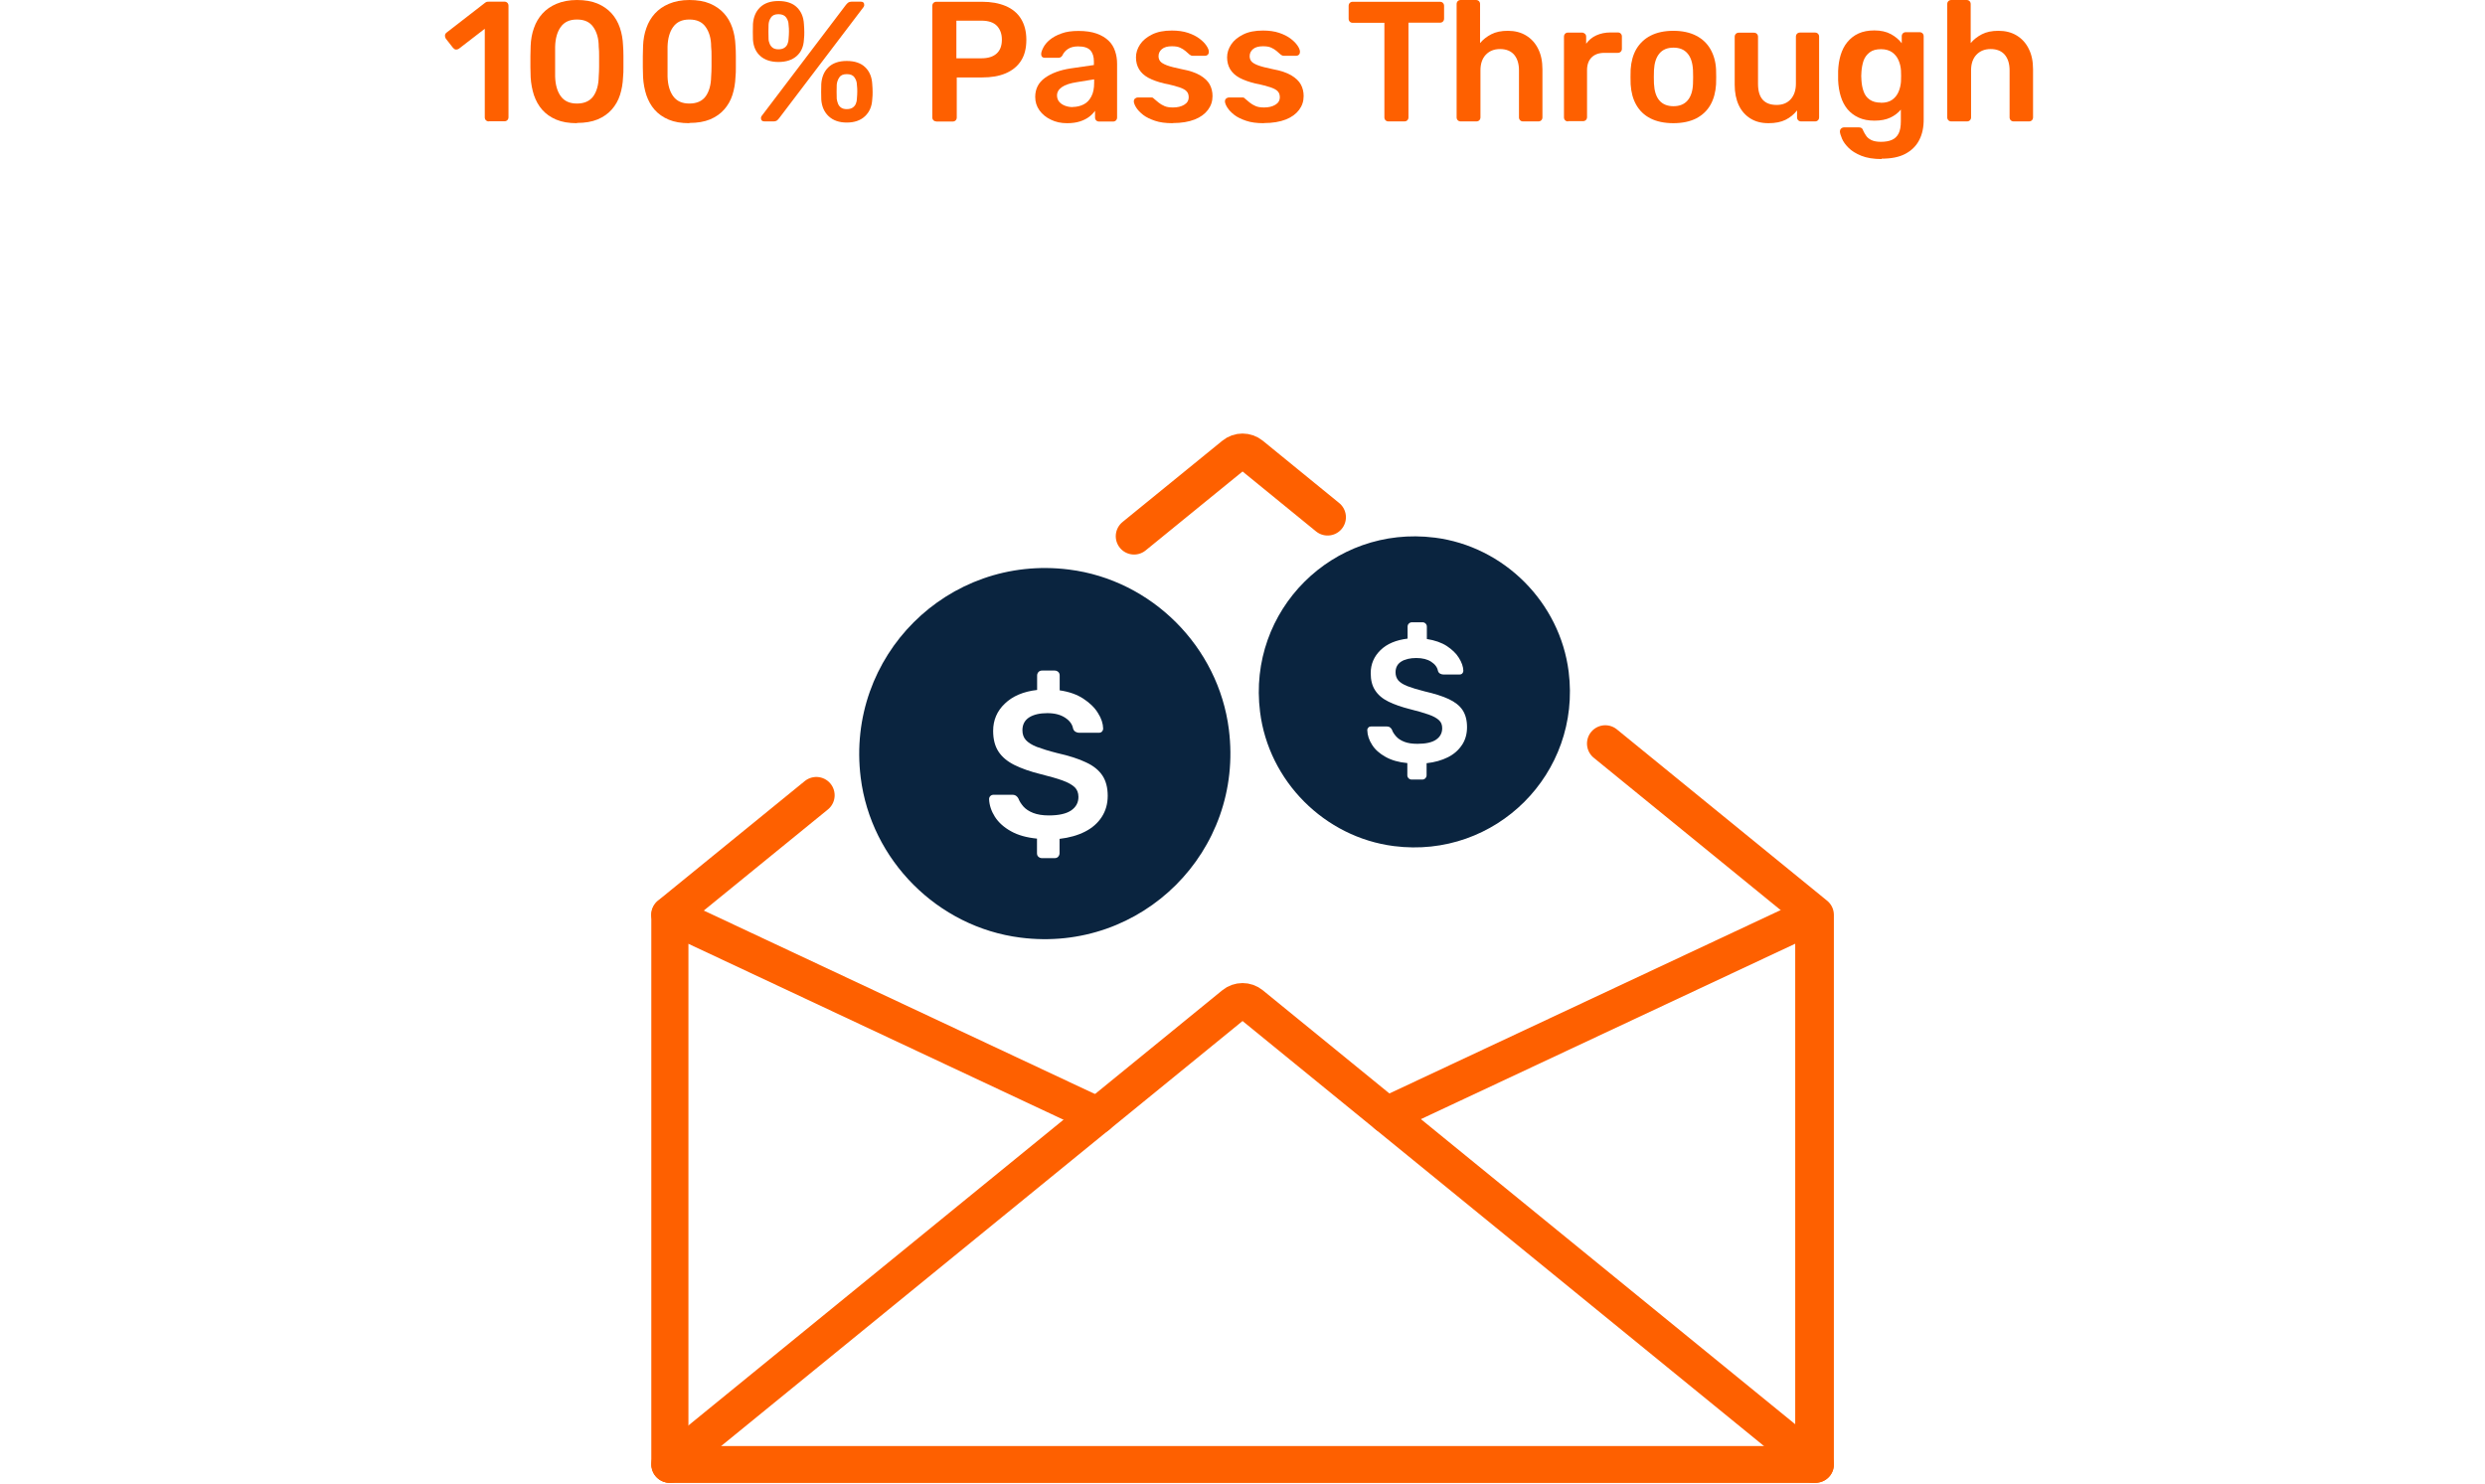 <?xml version="1.0" encoding="UTF-8"?>
<svg id="Layer_1" data-name="Layer 1" xmlns="http://www.w3.org/2000/svg" viewBox="0 0 196.07 117.06">
  <defs>
    <style>
      .cls-1 {
        fill: #fe6000;
      }

      .cls-2 {
        fill: none;
        stroke: #fe6000;
        stroke-linecap: round;
        stroke-linejoin: round;
        stroke-width: 2.89px;
      }

      .cls-3 {
        fill: #0a243f;
      }
    </style>
  </defs>
  <g>
    <path class="cls-1" d="M38.58,9.58c-.1,0-.18-.03-.24-.09-.06-.06-.09-.14-.09-.23V2.27l-2.05,1.58c-.08.05-.16.07-.24.06-.08-.01-.15-.06-.22-.14l-.57-.73c-.05-.08-.07-.17-.06-.26.01-.09.06-.16.14-.22l3.02-2.34c.05-.04.11-.07.16-.08.05,0,.11-.01.18-.01h1.19c.09,0,.17.03.23.09.06.06.09.14.09.23v8.8c0,.09-.03.17-.09.23-.06.06-.14.09-.23.09h-1.23Z"/>
    <path class="cls-1" d="M45.52,9.72c-.64,0-1.18-.09-1.63-.28-.45-.19-.82-.45-1.11-.78-.29-.33-.5-.72-.65-1.15-.14-.44-.23-.9-.26-1.4,0-.24-.02-.51-.02-.8s0-.59,0-.88.01-.57.02-.82c.02-.49.1-.96.26-1.4.15-.44.38-.82.67-1.14.29-.32.66-.58,1.11-.77S44.9,0,45.52,0s1.17.09,1.62.28.82.45,1.11.77c.29.32.51.7.66,1.14s.23.9.25,1.4c.02.25.03.53.03.82v.88c0,.29,0,.56-.03.8-.02.5-.1.96-.24,1.4-.14.44-.36.82-.65,1.15-.29.33-.66.59-1.11.78-.46.19-1,.28-1.64.28ZM45.52,8.17c.58,0,1.01-.19,1.29-.57.27-.38.42-.9.43-1.56.02-.26.03-.52.03-.79v-.8c0-.27,0-.53-.03-.77,0-.64-.15-1.15-.43-1.55s-.7-.59-1.29-.59-1,.2-1.28.59-.42.91-.44,1.55c0,.24,0,.5,0,.77,0,.27,0,.54,0,.8,0,.27,0,.53,0,.79.02.66.17,1.18.45,1.56.28.38.7.57,1.27.57Z"/>
    <path class="cls-1" d="M54.39,9.72c-.64,0-1.18-.09-1.63-.28-.45-.19-.82-.45-1.11-.78-.29-.33-.5-.72-.65-1.15-.14-.44-.23-.9-.26-1.4,0-.24-.02-.51-.02-.8s0-.59,0-.88.01-.57.02-.82c.02-.49.1-.96.26-1.4.15-.44.38-.82.67-1.14.29-.32.66-.58,1.11-.77S53.77,0,54.39,0s1.17.09,1.62.28.82.45,1.11.77c.29.32.51.7.66,1.14s.23.9.25,1.4c.02.25.03.53.03.82v.88c0,.29,0,.56-.03.8-.02.5-.1.96-.24,1.4-.14.44-.36.82-.65,1.15-.29.33-.66.59-1.11.78-.46.19-1,.28-1.64.28ZM54.39,8.17c.58,0,1.01-.19,1.29-.57.27-.38.42-.9.43-1.56.02-.26.03-.52.03-.79v-.8c0-.27,0-.53-.03-.77,0-.64-.15-1.15-.43-1.55s-.7-.59-1.29-.59-1,.2-1.28.59-.42.91-.44,1.55c0,.24,0,.5,0,.77,0,.27,0,.54,0,.8,0,.27,0,.53,0,.79.02.66.17,1.18.45,1.56.28.38.7.57,1.27.57Z"/>
    <path class="cls-1" d="M61.42,4.89c-.6,0-1.08-.16-1.43-.47-.35-.31-.54-.74-.58-1.28,0-.23-.01-.44-.01-.61s0-.39.01-.64c.04-.54.22-.98.56-1.31.34-.33.82-.5,1.45-.5s1.13.17,1.46.5c.34.33.52.77.55,1.31.02.25.03.47.03.64s0,.38-.03.61c-.03.54-.22.97-.57,1.28s-.83.47-1.44.47ZM60.32,9.58c-.19,0-.28-.09-.28-.27,0-.05.02-.1.05-.15L66.74.39c.06-.08.13-.14.19-.19.06-.04.15-.07.27-.07h.71c.19,0,.28.09.28.27,0,.05-.02.1-.05.15l-6.66,8.77c-.06.08-.12.14-.18.19-.06.04-.15.07-.28.07h-.71ZM61.42,3.89c.2,0,.35-.04.47-.12s.2-.18.25-.31.08-.26.08-.39c.02-.22.03-.42.03-.57s0-.34-.03-.55c0-.21-.07-.4-.19-.57-.12-.17-.32-.26-.61-.26s-.48.09-.59.26c-.12.17-.18.36-.19.57,0,.21-.01.39-.01.55s0,.35.01.57c0,.14.04.27.09.39s.13.23.24.31.26.12.45.12ZM66.81,9.67c-.6,0-1.08-.17-1.43-.5-.35-.33-.54-.77-.58-1.31,0-.23-.01-.44-.01-.61s0-.38.01-.63c.04-.54.22-.98.56-1.31.34-.33.82-.5,1.45-.5s1.13.17,1.46.5c.34.33.52.77.55,1.31.02.25.03.46.03.63s0,.37-.03.61c-.03.54-.22.98-.57,1.31s-.83.5-1.44.5ZM66.81,8.61c.2,0,.35-.04.47-.12.11-.08.2-.18.25-.31.05-.13.08-.25.08-.38.02-.23.03-.42.03-.57s0-.34-.03-.55c0-.21-.07-.4-.19-.57-.12-.18-.32-.26-.61-.26s-.48.09-.59.26c-.12.18-.18.37-.2.57,0,.21-.01.39-.01.55s0,.35.01.57c.02.13.05.25.1.38.05.13.13.23.24.31.11.08.26.12.45.12Z"/>
    <path class="cls-1" d="M73.88,9.58c-.09,0-.17-.03-.23-.09-.06-.06-.09-.14-.09-.23V.47c0-.1.03-.18.09-.24.06-.06.14-.09.23-.09h3.62c.7,0,1.31.11,1.84.33.52.22.93.55,1.21,1s.43,1,.43,1.67-.14,1.23-.43,1.67-.69.76-1.21.98c-.52.22-1.13.32-1.84.32h-2.01v3.16c0,.09-.03.17-.09.23-.06.06-.14.09-.24.09h-1.28ZM75.46,4.6h1.97c.52,0,.92-.12,1.2-.37s.42-.61.42-1.1c0-.45-.13-.81-.39-1.09-.26-.27-.67-.41-1.23-.41h-1.97v2.97Z"/>
    <path class="cls-1" d="M84.18,9.72c-.47,0-.89-.09-1.27-.28-.38-.18-.68-.43-.9-.74s-.33-.66-.33-1.05c0-.63.25-1.13.76-1.5.51-.37,1.18-.62,2.02-.75l1.85-.27v-.28c0-.38-.09-.67-.28-.88-.19-.21-.51-.31-.97-.31-.32,0-.59.07-.79.2-.2.13-.35.3-.45.52-.07.12-.18.18-.31.18h-1.07c-.1,0-.17-.03-.22-.08-.05-.05-.07-.13-.07-.22,0-.14.07-.32.18-.53s.28-.41.51-.6c.23-.19.54-.36.91-.49.37-.14.81-.2,1.34-.2.57,0,1.05.07,1.44.21.39.14.7.33.94.56s.41.51.51.82c.11.32.16.65.16,1v4.24c0,.09-.03.17-.09.23s-.14.09-.23.09h-1.09c-.1,0-.18-.03-.24-.09-.06-.06-.09-.14-.09-.23v-.53c-.12.17-.27.33-.47.48s-.44.27-.72.36c-.28.09-.62.14-1.01.14ZM84.64,8.44c.31,0,.6-.07.86-.2.26-.13.46-.34.61-.63.15-.28.22-.64.22-1.07v-.28l-1.35.22c-.53.08-.93.21-1.19.39-.26.18-.39.4-.39.66,0,.2.06.37.18.51.12.14.28.24.47.31.19.07.39.1.59.1Z"/>
    <path class="cls-1" d="M92.51,9.72c-.54,0-1-.06-1.38-.19-.38-.13-.7-.28-.94-.47s-.42-.38-.54-.57c-.12-.19-.18-.35-.19-.47,0-.1.02-.18.09-.24s.14-.09.22-.09h1.07s.07,0,.09.01c.03,0,.06.04.11.08.12.1.24.2.37.31s.29.2.47.28c.18.08.41.11.67.11.35,0,.65-.07.88-.21.24-.14.36-.34.36-.6,0-.19-.05-.34-.16-.46-.1-.12-.29-.22-.57-.32-.28-.09-.67-.2-1.19-.3-.5-.12-.92-.27-1.26-.45-.33-.18-.58-.41-.74-.68s-.24-.58-.24-.94.11-.69.32-1.01c.21-.32.53-.58.95-.79.42-.21.94-.31,1.56-.31.49,0,.91.06,1.27.18.36.12.66.27.9.45.24.18.42.36.55.55s.19.34.2.48c0,.1-.02.18-.08.24-.06.06-.13.09-.22.09h-1s-.08,0-.12-.03-.07-.04-.11-.07c-.1-.09-.21-.18-.32-.28-.12-.1-.26-.19-.42-.26-.17-.08-.38-.11-.65-.11-.34,0-.6.07-.78.22-.18.15-.27.34-.27.56,0,.15.04.29.13.4.08.11.26.22.52.32.26.1.66.2,1.19.31.6.11,1.08.27,1.44.48.35.21.61.45.76.73s.22.58.22.91c0,.41-.12.77-.36,1.09-.24.32-.59.58-1.05.76-.46.18-1.04.28-1.72.28Z"/>
    <path class="cls-1" d="M99.7,9.72c-.54,0-1-.06-1.38-.19-.38-.13-.7-.28-.94-.47s-.42-.38-.54-.57c-.12-.19-.18-.35-.19-.47,0-.1.02-.18.09-.24s.14-.09.22-.09h1.07s.07,0,.09.01c.03,0,.06.04.11.08.12.1.24.2.37.31s.29.2.47.28c.18.08.41.11.67.11.35,0,.65-.07.88-.21.24-.14.36-.34.36-.6,0-.19-.05-.34-.16-.46-.1-.12-.29-.22-.57-.32-.28-.09-.67-.2-1.19-.3-.5-.12-.92-.27-1.26-.45-.33-.18-.58-.41-.74-.68s-.24-.58-.24-.94.11-.69.32-1.01c.21-.32.53-.58.95-.79.42-.21.94-.31,1.56-.31.49,0,.91.06,1.27.18.36.12.66.27.9.45.24.18.42.36.55.55s.19.34.2.48c0,.1-.02.18-.08.24-.06.06-.13.09-.22.09h-1s-.08,0-.12-.03-.07-.04-.11-.07c-.1-.09-.21-.18-.32-.28-.12-.1-.26-.19-.42-.26-.17-.08-.38-.11-.65-.11-.34,0-.6.07-.78.22-.18.15-.27.34-.27.56,0,.15.04.29.13.4.08.11.26.22.52.32.26.1.66.2,1.19.31.6.11,1.08.27,1.44.48.35.21.61.45.76.73s.22.58.22.91c0,.41-.12.77-.36,1.09-.24.32-.59.58-1.05.76-.46.18-1.04.28-1.72.28Z"/>
    <path class="cls-1" d="M109.55,9.58c-.09,0-.17-.03-.23-.09-.06-.06-.09-.14-.09-.23V1.8h-2.5c-.09,0-.17-.03-.23-.09-.06-.06-.09-.14-.09-.23V.47c0-.1.03-.18.09-.24.06-.06.14-.09.23-.09h6.88c.1,0,.18.03.24.09.06.06.09.14.09.24v1c0,.09-.03.17-.09.23-.06.06-.14.09-.24.09h-2.48v7.47c0,.09-.03.17-.09.23s-.14.09-.24.09h-1.24Z"/>
    <path class="cls-1" d="M115.25,9.58c-.09,0-.17-.03-.23-.09-.06-.06-.09-.14-.09-.23V.32c0-.09.03-.17.09-.23.06-.06.14-.09.23-.09h1.2c.1,0,.18.03.24.09s.09.14.09.23v3.08c.24-.29.54-.52.89-.7.35-.18.78-.27,1.3-.27.55,0,1.03.12,1.44.37.41.25.73.6.95,1.05.23.45.34.99.34,1.62v3.79c0,.09-.03.17-.09.23-.06.06-.14.09-.23.09h-1.21c-.09,0-.17-.03-.23-.09-.06-.06-.09-.14-.09-.23v-3.71c0-.52-.13-.93-.38-1.23-.26-.3-.63-.45-1.11-.45s-.84.15-1.13.45c-.28.3-.42.71-.42,1.23v3.71c0,.09-.03.17-.09.23-.06.06-.14.09-.24.09h-1.2Z"/>
    <path class="cls-1" d="M123.72,9.58c-.09,0-.17-.03-.23-.09s-.09-.14-.09-.23V2.9c0-.1.03-.18.09-.24.06-.06.14-.09.23-.09h1.09c.09,0,.17.03.24.09s.1.14.1.24v.55c.21-.29.47-.51.8-.66.33-.15.71-.23,1.14-.23h.55c.1,0,.18.03.24.09s.09.14.09.23v.97c0,.09-.03.17-.09.23-.06.06-.14.09-.24.09h-1.05c-.43,0-.77.12-1.01.36-.24.24-.36.58-.36,1v3.71c0,.09-.03.17-.09.23s-.14.09-.24.09h-1.17Z"/>
    <path class="cls-1" d="M132.04,9.72c-.72,0-1.33-.13-1.82-.38-.49-.25-.86-.61-1.12-1.07-.26-.46-.4-.99-.44-1.61,0-.16-.01-.36-.01-.59s0-.43.01-.59c.04-.62.19-1.16.45-1.61.27-.45.64-.81,1.13-1.06s1.09-.38,1.79-.38,1.3.13,1.79.38c.49.25.87.61,1.13,1.06.26.45.42.99.45,1.61,0,.16.01.36.01.59s0,.43-.01.59c-.04.61-.18,1.15-.44,1.61-.26.46-.63.81-1.12,1.07-.49.25-1.1.38-1.82.38ZM132.04,8.38c.48,0,.85-.15,1.11-.45.26-.3.41-.74.43-1.33,0-.14.01-.31.01-.53s0-.39-.01-.53c-.03-.58-.17-1.02-.43-1.32-.26-.31-.63-.46-1.11-.46s-.85.15-1.11.46c-.26.31-.4.75-.43,1.32,0,.14-.01.31-.01.53s0,.39.01.53c.03.58.17,1.03.43,1.33.26.3.63.45,1.11.45Z"/>
    <path class="cls-1" d="M139.53,9.72c-.55,0-1.02-.12-1.42-.37s-.71-.6-.92-1.05-.32-.99-.32-1.61v-3.79c0-.09.03-.17.09-.23.06-.06.14-.09.23-.09h1.19c.1,0,.18.03.24.09s.09.14.09.23v3.71c0,1.12.49,1.67,1.47,1.67.47,0,.84-.15,1.11-.45.27-.3.41-.71.41-1.23v-3.71c0-.09.03-.17.09-.23.06-.06.14-.09.23-.09h1.19c.09,0,.17.03.23.09.06.06.09.14.09.23v6.37c0,.09-.03.17-.09.23-.06.06-.14.09-.23.09h-1.09c-.1,0-.18-.03-.24-.09-.06-.06-.09-.14-.09-.23v-.55c-.24.31-.54.56-.9.74-.36.18-.81.27-1.35.27Z"/>
    <path class="cls-1" d="M148.48,12.55c-.66,0-1.2-.09-1.62-.26s-.76-.38-1-.62c-.24-.24-.42-.48-.52-.72s-.16-.43-.17-.56c0-.09.02-.17.09-.24s.15-.1.24-.1h1.17c.09,0,.16.02.22.06.05.04.1.11.13.22.05.12.13.24.22.38.09.14.23.25.41.34.18.09.44.14.76.14.34,0,.63-.05.86-.15.23-.1.41-.27.53-.5.12-.23.18-.56.18-.97v-.92c-.22.26-.49.47-.83.63-.34.16-.75.24-1.25.24s-.9-.08-1.25-.24c-.35-.16-.64-.38-.88-.66-.23-.28-.41-.62-.53-1.01-.12-.39-.19-.81-.21-1.28,0-.24,0-.49,0-.73.02-.45.08-.87.2-1.26.12-.39.29-.73.53-1.02s.53-.52.88-.68c.35-.16.77-.24,1.25-.24.51,0,.95.1,1.3.29.35.19.64.43.86.72v-.54c0-.1.03-.18.09-.24.06-.06.14-.09.23-.09h1.09c.09,0,.17.03.23.09.06.06.09.14.09.24v6.51c.01.65-.11,1.21-.35,1.67-.24.47-.61.83-1.1,1.09-.49.26-1.12.38-1.88.38ZM148.41,8.11c.37,0,.67-.08.89-.24s.39-.37.5-.63c.11-.26.17-.53.19-.8,0-.12.01-.27.01-.45s0-.32-.01-.43c-.02-.28-.08-.55-.19-.8-.11-.26-.28-.47-.5-.63s-.52-.25-.89-.25-.67.08-.89.25c-.22.17-.38.38-.48.65-.09.27-.15.57-.17.89-.02.22-.02.44,0,.66.02.31.07.61.17.88.09.27.25.49.48.65.23.16.52.24.89.24Z"/>
    <path class="cls-1" d="M153.96,9.58c-.09,0-.17-.03-.23-.09-.06-.06-.09-.14-.09-.23V.32c0-.09.03-.17.09-.23.06-.06.14-.09.23-.09h1.2c.1,0,.18.03.24.09s.09.14.09.23v3.08c.24-.29.54-.52.89-.7.35-.18.78-.27,1.3-.27.55,0,1.03.12,1.44.37.41.25.73.6.95,1.05.23.45.34.99.34,1.62v3.79c0,.09-.03.17-.09.23-.06.06-.14.09-.23.09h-1.21c-.09,0-.17-.03-.23-.09-.06-.06-.09-.14-.09-.23v-3.71c0-.52-.13-.93-.38-1.23-.26-.3-.63-.45-1.11-.45s-.84.15-1.13.45c-.28.3-.42.71-.42,1.23v3.71c0,.09-.03.17-.09.23-.06.06-.14.09-.24.09h-1.2Z"/>
  </g>
  <polyline class="cls-2" points="126.66 58.67 143.25 72.19 143.25 115.55 52.86 115.55 52.86 72.19 52.82 72.19 64.41 62.75"/>
  <path class="cls-2" d="M89.48,42.31l7.87-6.41c.4-.33.97-.33,1.38,0l6.02,4.91"/>
  <polyline class="cls-2" points="52.86 115.55 52.85 115.55 52.85 115.53 52.85 72.19 52.86 72.19 86.61 88.02"/>
  <polyline class="cls-2" points="109.42 87.97 143.09 72.19 143.09 115.42 143.09 115.55"/>
  <path class="cls-2" d="M97.35,79.26l-44.52,36.29h90.42l-44.52-36.29c-.4-.33-.98-.33-1.38,0Z"/>
  <path class="cls-3" d="M84.35,44.94c-9.57-1.21-17.63,6.83-16.44,16.41.81,6.52,6.07,11.8,12.6,12.63,9.58,1.23,17.66-6.83,16.45-16.42-.82-6.53-6.09-11.8-12.61-12.62ZM86.93,64.46c-.31.48-.75.87-1.32,1.16s-1.24.48-2.01.57v1.13c0,.11-.04.2-.11.28s-.17.11-.28.11h-1c-.11,0-.2-.04-.28-.11s-.11-.17-.11-.28v-1.15c-.81-.08-1.5-.27-2.05-.58-.56-.31-.98-.69-1.27-1.14-.28-.44-.44-.91-.46-1.39,0-.1.03-.18.1-.25.07-.07.16-.1.26-.1h1.47c.13,0,.23.03.31.09.08.06.14.13.18.22.08.21.21.41.39.62.18.2.43.37.76.5.33.13.74.2,1.24.2.79,0,1.37-.13,1.76-.39.39-.27.58-.62.58-1.07,0-.32-.1-.58-.3-.77-.2-.19-.52-.37-.96-.53-.44-.16-1.02-.32-1.73-.5-.81-.2-1.49-.44-2.06-.72-.56-.28-.98-.63-1.26-1.06-.28-.43-.42-.97-.42-1.63,0-.85.31-1.57.92-2.15.61-.59,1.47-.96,2.55-1.08v-1.14c0-.11.04-.2.11-.28.08-.08.17-.11.28-.11h1c.11,0,.2.04.28.11.08.08.11.17.11.28v1.17c.75.11,1.37.33,1.87.66.5.33.89.7,1.15,1.13.27.42.4.83.41,1.22,0,.09-.03.17-.09.24-.06.07-.15.1-.26.1h-1.53c-.1,0-.19-.02-.28-.07-.09-.04-.16-.12-.21-.25-.06-.34-.26-.63-.63-.87-.36-.24-.83-.36-1.41-.36s-1.07.11-1.42.33-.54.56-.54,1.02c0,.31.09.57.27.77.18.2.46.38.86.54.4.15.94.32,1.61.49.93.21,1.69.45,2.27.73.59.27,1.02.62,1.3,1.04.28.42.42.96.42,1.6s-.16,1.19-.47,1.67Z"/>
  <path class="cls-3" d="M113.19,42.42c-8.02-1.01-14.78,5.73-13.77,13.75.68,5.47,5.09,9.89,10.56,10.59,8.03,1.03,14.8-5.73,13.79-13.76-.69-5.47-5.1-9.89-10.57-10.58ZM115.35,58.78c-.26.4-.63.73-1.11.97s-1.04.4-1.68.47v.95c0,.09-.03.17-.1.24s-.14.1-.24.1h-.84c-.09,0-.17-.03-.24-.1s-.1-.14-.1-.24v-.96c-.68-.06-1.26-.23-1.72-.49-.47-.26-.83-.58-1.06-.95-.24-.37-.37-.76-.38-1.16,0-.08.03-.15.09-.21.06-.06.13-.08.22-.08h1.23c.11,0,.2.03.26.08.06.05.12.11.15.19.06.18.18.35.33.52.15.17.36.31.64.42.28.11.62.16,1.04.16.66,0,1.15-.11,1.47-.33.32-.22.48-.52.48-.9,0-.27-.08-.48-.26-.64-.17-.16-.44-.31-.81-.44-.37-.13-.85-.27-1.45-.42-.68-.17-1.25-.37-1.72-.6-.47-.23-.82-.53-1.05-.89-.24-.36-.35-.81-.35-1.36,0-.71.26-1.31.77-1.81.51-.5,1.23-.8,2.14-.91v-.95c0-.09.03-.17.1-.24.06-.06.14-.1.24-.1h.84c.09,0,.17.03.24.1.06.06.1.14.1.24v.98c.63.1,1.15.28,1.57.55.42.28.75.59.96.94.22.35.34.69.35,1.02,0,.08-.03.14-.08.2-.05.06-.12.09-.22.09h-1.28c-.08,0-.16-.02-.24-.06-.08-.04-.14-.1-.18-.21-.05-.28-.22-.53-.53-.73-.3-.2-.7-.3-1.18-.3s-.89.09-1.19.28-.45.47-.45.85c0,.26.08.47.22.64.15.17.39.32.72.45.34.13.79.27,1.35.41.78.18,1.42.38,1.91.61.49.23.86.52,1.09.87.23.35.35.8.35,1.34s-.13,1-.39,1.4Z"/>
</svg>